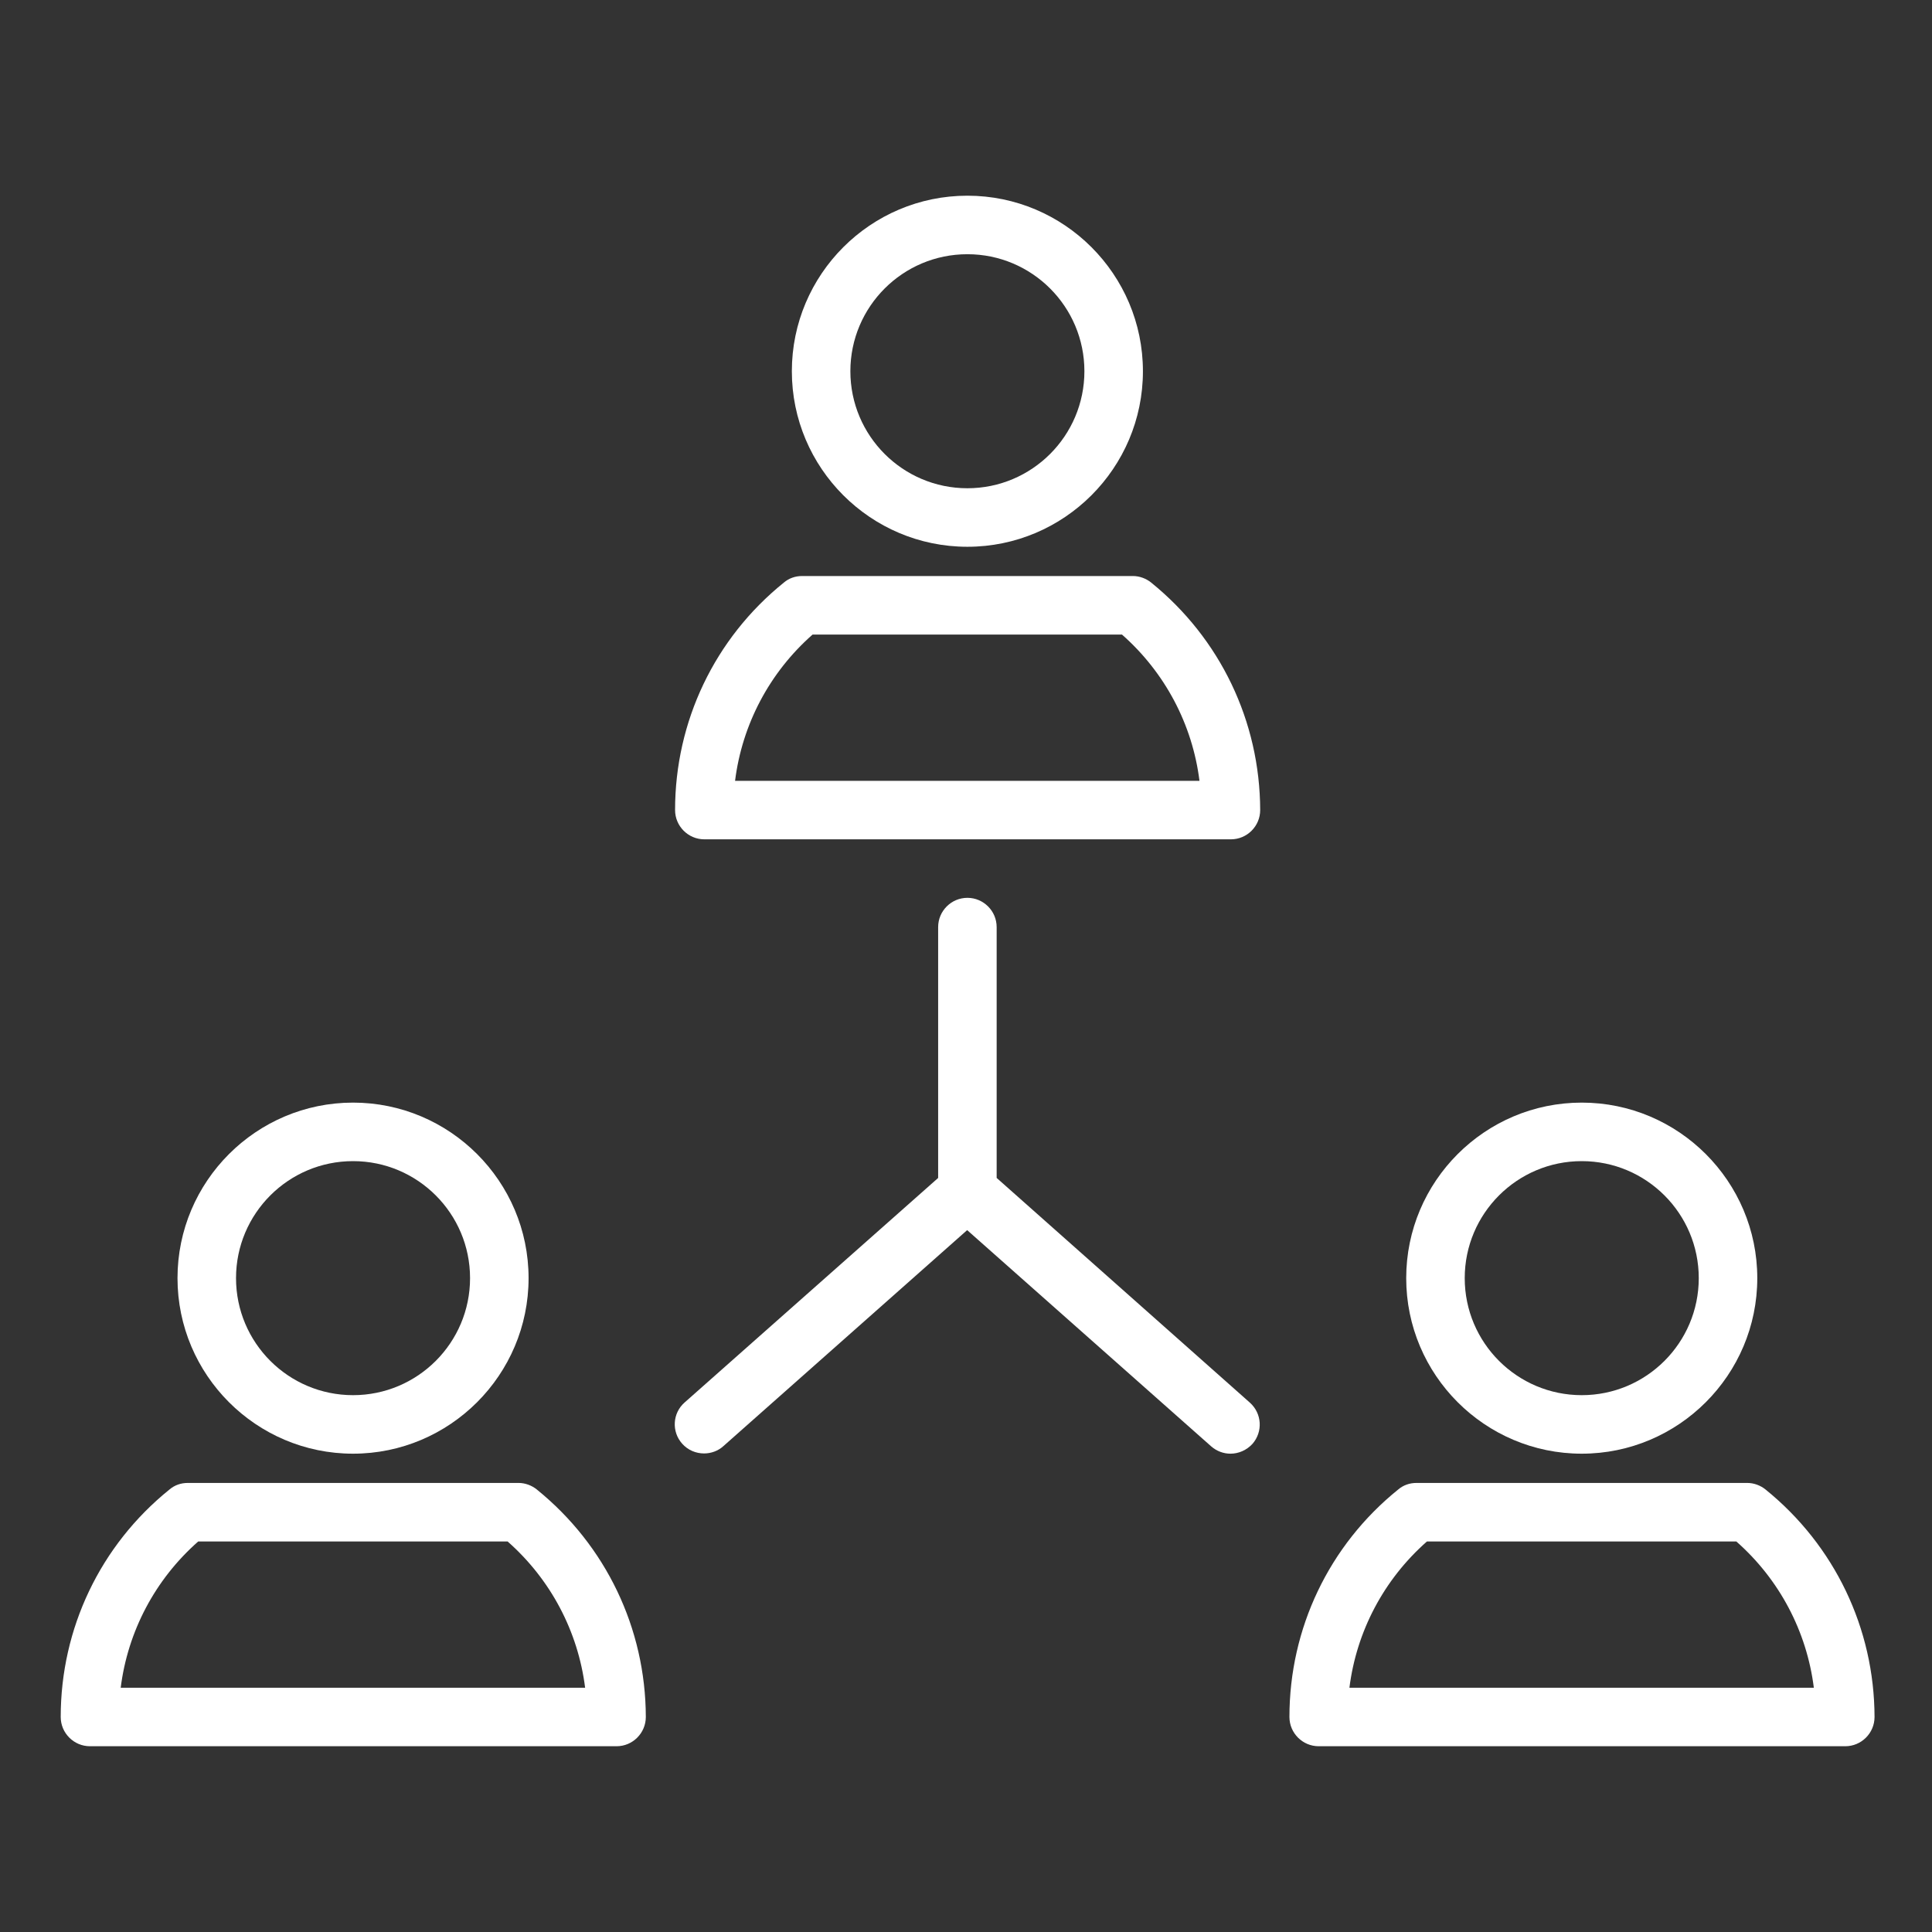 <?xml version="1.0" encoding="UTF-8"?>
<svg id="Calque_1" data-name="Calque 1" xmlns="http://www.w3.org/2000/svg" viewBox="0 0 1200 1200">
  <rect x="0" y="0" width="1200" height="1200" fill="#333333" stroke="none"/>
  <defs>
    <style>
      .cls-1 {
        fill: #fff;
        stroke-width: 0px;
      }
    </style>
  </defs>
  <path class="cls-1" d="m600.86,339.61c60.11,0,109.03-48.91,109.03-109.03s-48.91-109.03-109.03-109.03-109.03,48.91-109.03,109.03,48.91,109.03,109.03,109.03Zm0-181.71c40.13,0,72.68,32.56,72.68,72.68s-32.56,72.68-72.68,72.68-72.68-32.56-72.68-72.68,32.56-72.68,72.68-72.68Z"/>
  <path class="cls-1" d="m715.04,361.87c-3.18-2.57-7.27-4.09-11.36-4.09h-205.48c-4.24,0-8.17,1.36-11.36,4.09-43,34.67-67.54,86.31-67.54,141.28,0,10,8.17,18.17,18.17,18.17h327.08c10,0,18.17-8.17,18.17-18.17-.15-55.12-24.83-106.6-67.69-141.28h0Zm-258.48,123.11c4.39-34.98,21.35-67.23,48.15-90.85h192.16c26.8,23.63,43.76,55.87,48.15,90.85h-288.47Z"/>
  <path class="cls-1" d="m219.28,902.91c60.11,0,109.03-48.91,109.03-109.03s-48.91-109.03-109.03-109.03-109.03,48.91-109.03,109.03,48.91,109.03,109.03,109.03Zm0-181.71c40.13,0,72.68,32.56,72.68,72.68s-32.56,72.68-72.68,72.68-72.68-32.56-72.68-72.68,32.56-72.68,72.68-72.68Z"/>
  <path class="cls-1" d="m333.45,925.17c-3.18-2.57-7.27-4.09-11.36-4.09H116.61c-4.24,0-8.17,1.36-11.36,4.09-43,34.67-67.54,86.31-67.54,141.28,0,10,8.17,18.17,18.17,18.17h327.08c10,0,18.17-8.17,18.17-18.17-.15-55.12-24.83-106.6-67.69-141.28h0Zm-258.48,123.11c4.39-34.98,21.35-67.23,48.15-90.85h192.16c26.8,23.63,43.76,55.87,48.15,90.85H74.97Z"/>
  <path class="cls-1" d="m982.45,902.91c60.11,0,109.03-48.91,109.03-109.03s-48.91-109.03-109.03-109.03-109.03,48.91-109.03,109.03,48.91,109.03,109.03,109.03Zm0-181.71c40.13,0,72.68,32.56,72.68,72.68s-32.56,72.68-72.68,72.68-72.68-32.56-72.68-72.68,32.56-72.68,72.68-72.68Z"/>
  <path class="cls-1" d="m1096.63,925.17c-3.18-2.57-7.27-4.09-11.36-4.09h-205.48c-4.24,0-8.17,1.36-11.36,4.09-43,34.67-67.54,86.31-67.54,141.28,0,10,8.17,18.17,18.17,18.17h327.08c10,0,18.17-8.17,18.17-18.17-.15-55.12-24.83-106.6-67.69-141.28h0Zm-258.48,123.11c4.39-34.98,21.35-67.23,48.15-90.85h192.16c26.8,23.63,43.76,55.87,48.15,90.85h-288.47Z"/>
  <path class="cls-1" d="m619.04,731.65v-155.82c0-10-8.17-18.17-18.17-18.17s-18.17,8.17-18.17,18.17v155.82l-157.48,139.46c-7.57,6.66-8.17,18.17-1.51,25.59,3.63,4.09,8.63,6.06,13.63,6.06,4.24,0,8.63-1.51,11.96-4.54l151.42-134.17,151.58,134.32c3.48,3.03,7.73,4.54,11.96,4.54,5,0,10-2.12,13.63-6.06,6.66-7.57,5.9-18.93-1.51-25.59l-157.33-139.62Z"/>
</svg>